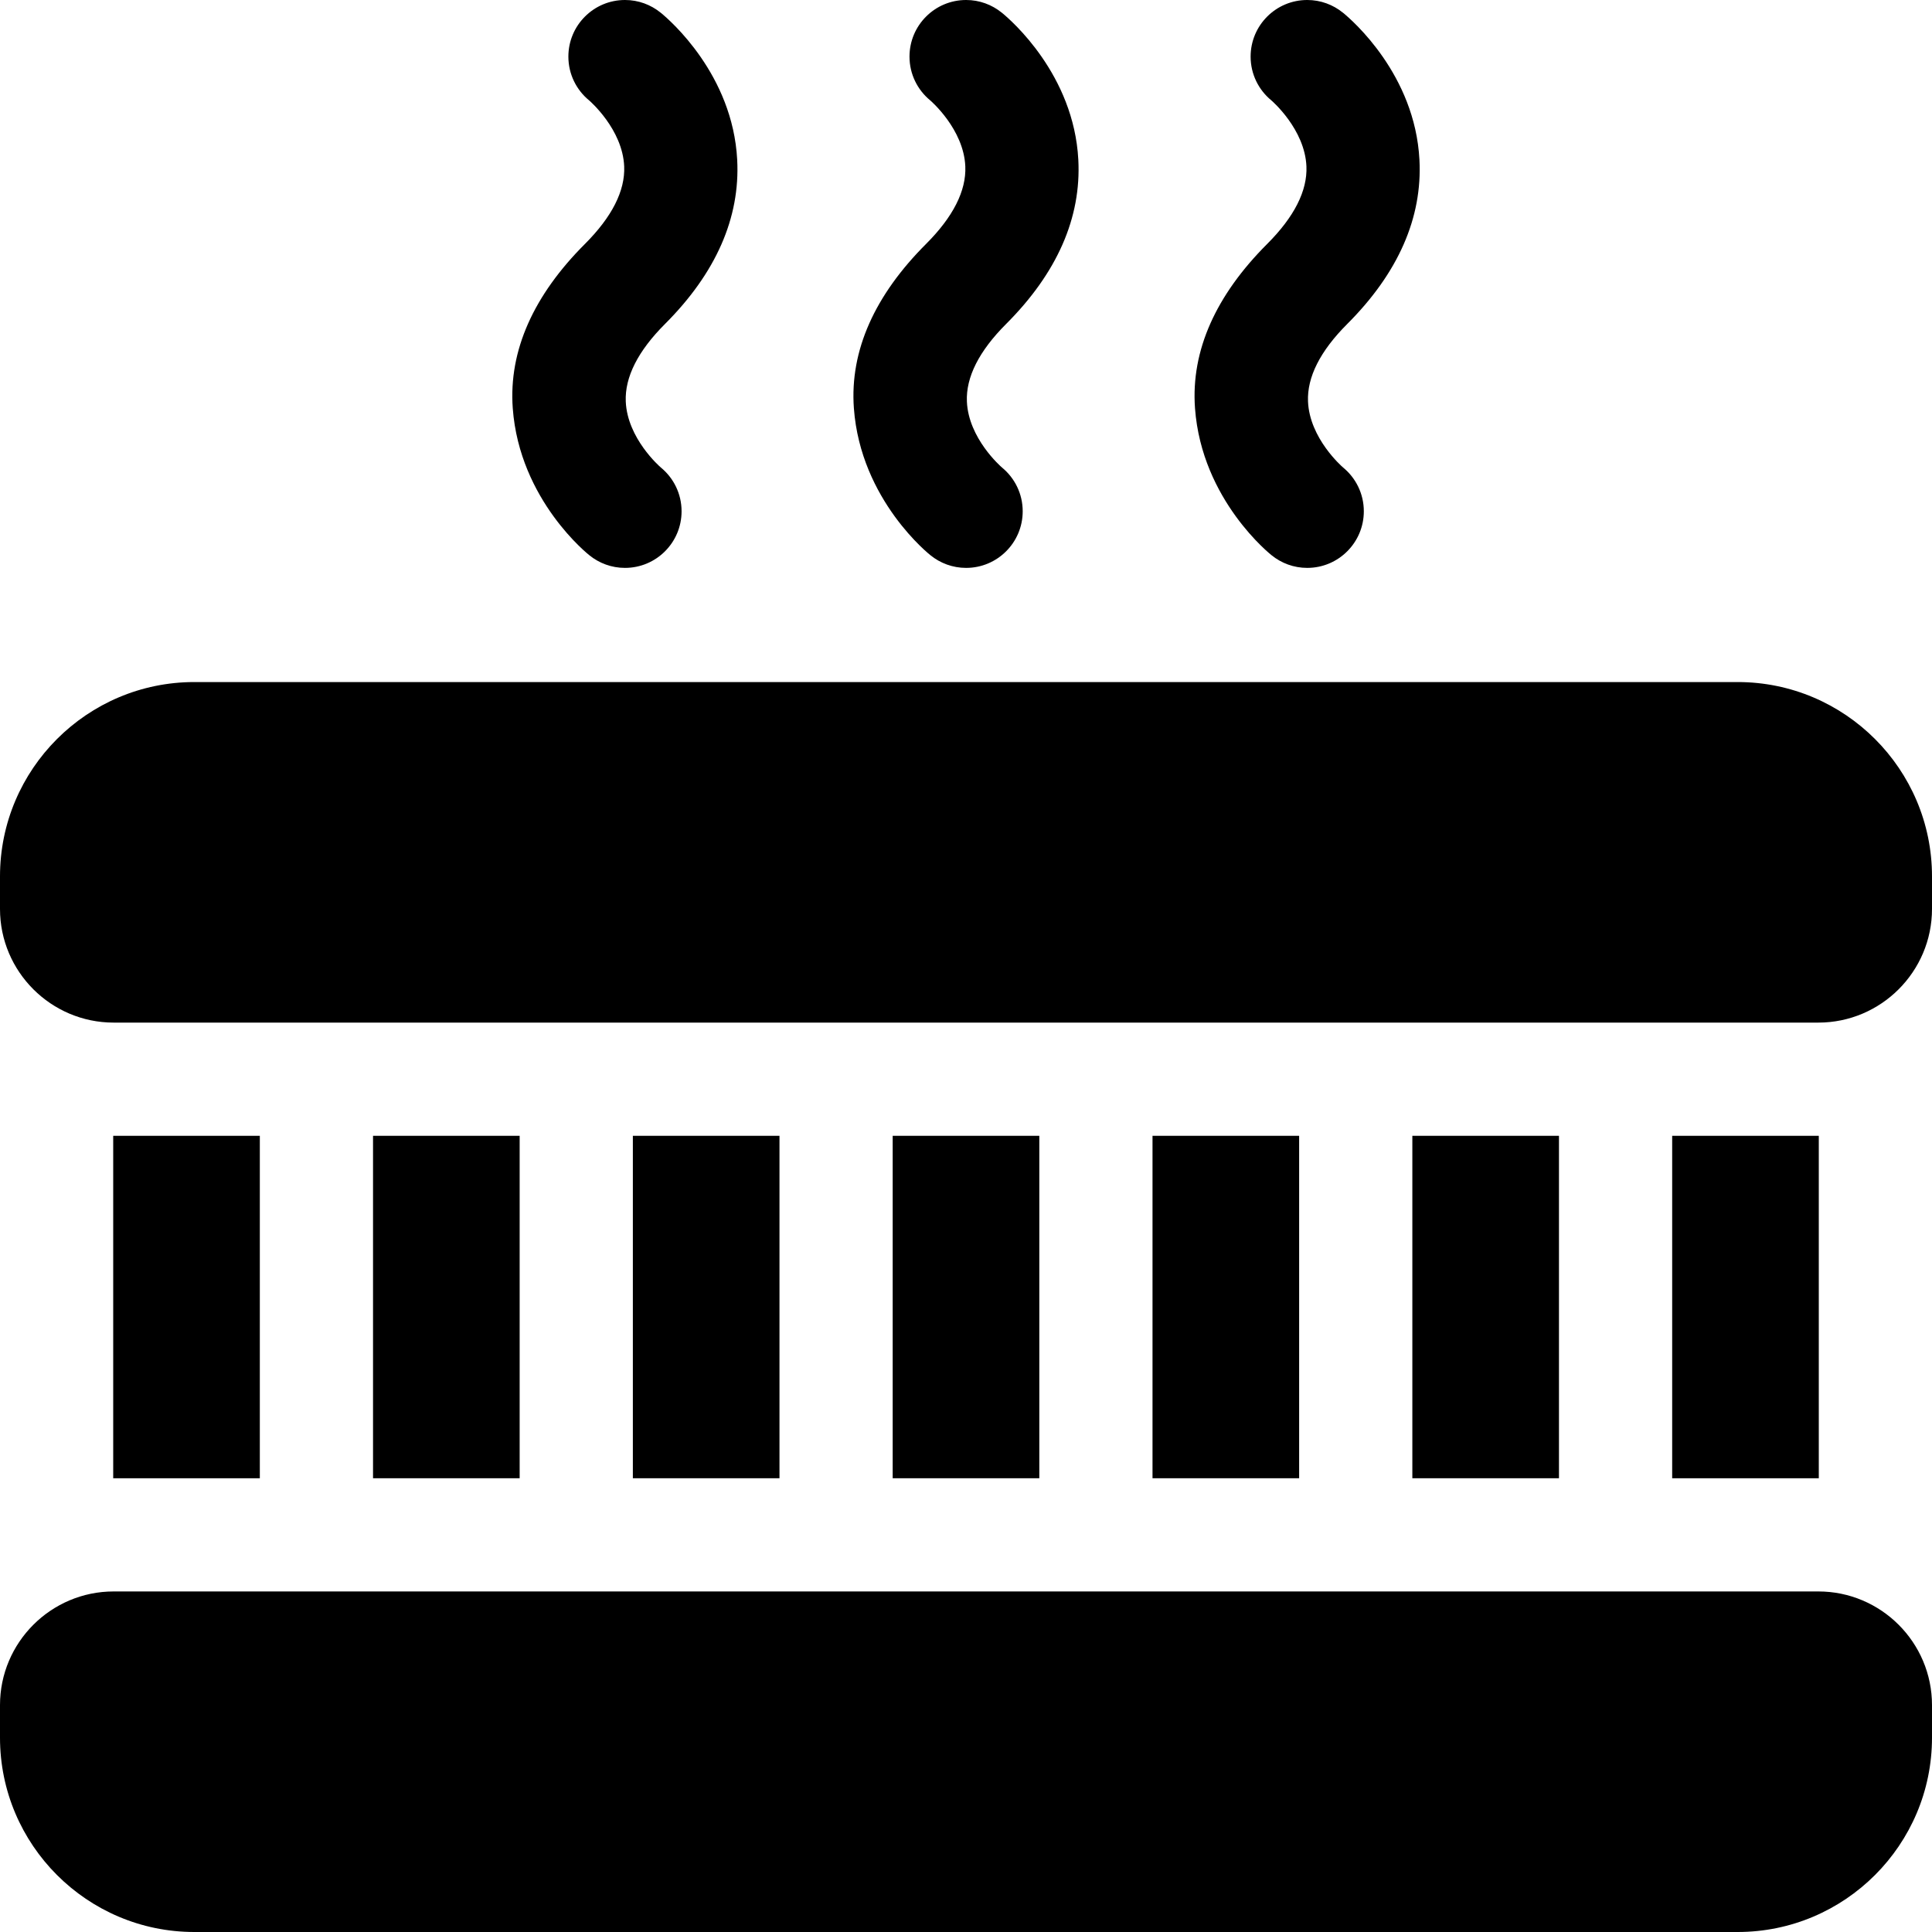 <svg id="Capa_1" enable-background="new 0 0 512 512" height="512" viewBox="0 0 512 512" width="512" xmlns="http://www.w3.org/2000/svg"><g><path d="m68.857 391.75v-90.75h-38.732c-.042 0-.083-.003-.125-.003v90.756c.042 0 .083-.003.125-.003z"/><path d="m98.857 301h38.857v90.75h-38.857z"/><path d="m167.714 301h38.857v90.75h-38.857z"/><path d="m236.571 301h38.857v90.75h-38.857z"/><path d="m305.429 301h38.857v90.75h-38.857z"/><path d="m374.286 301h38.857v90.75h-38.857z"/><path d="m482 391.753v-90.756c-.042 0-.083.003-.125.003h-38.732v90.75h38.732c.042 0 .083.003.125.003z"/><path d="m460.5 180.75h-409c-28.397 0-51.5 23.103-51.5 51.5v8.625c0 16.611 13.514 30.125 30.125 30.125h451.75c16.611 0 30.125-13.514 30.125-30.125v-8.625c0-28.397-23.103-51.5-51.5-51.5z"/><path d="m481.875 421.75h-451.75c-16.611 0-30.125 13.514-30.125 30.125v8.625c0 28.397 23.103 51.5 51.5 51.5h409c28.397 0 51.5-23.103 51.5-51.5v-8.625c0-16.611-13.514-30.125-30.125-30.125z"/><path d="m135.885 108.17c1.781 24.497 20.313 38.988 20.313 38.988 2.576 2.085 5.854 3.339 9.427 3.339 8.284 0 15-6.716 15-15 0-4.671-2.136-8.843-5.484-11.594-.343-.295-8.891-7.747-9.306-17.491-.275-6.466 3.223-13.382 10.396-20.556 13.507-13.507 19.944-28.151 19.133-43.526-1.189-22.545-17.796-36.936-20.191-38.898-.005-.005-.121-.092-.121-.092-2.576-2.086-5.853-3.34-9.427-3.34-8.284 0-15 6.716-15 15 0 4.662 2.127 8.827 5.464 11.578.155.132 8.907 7.654 9.326 17.51.275 6.466-3.223 13.382-10.396 20.556-13.508 13.506-20.25 28.17-19.134 43.526z"/><path d="m226.286 108.17c1.781 24.497 20.313 38.988 20.313 38.988 2.576 2.085 5.854 3.339 9.427 3.339 8.284 0 15-6.716 15-15 0-4.671-2.136-8.843-5.484-11.594-.343-.295-8.891-7.747-9.306-17.491-.275-6.466 3.223-13.382 10.396-20.556 13.507-13.507 19.944-28.151 19.133-43.526-1.189-22.545-17.796-36.936-20.191-38.898-.005-.005-.121-.092-.121-.092-2.576-2.086-5.854-3.34-9.427-3.34-8.284 0-15 6.716-15 15 0 4.662 2.127 8.827 5.464 11.578.155.132 8.907 7.654 9.326 17.51.275 6.466-3.223 13.382-10.396 20.556-13.508 13.506-20.251 28.17-19.134 43.526z"/><path d="m316.687 108.17c1.781 24.497 20.313 38.988 20.313 38.988 2.576 2.085 5.854 3.339 9.427 3.339 8.284 0 15-6.716 15-15 0-4.671-2.136-8.843-5.484-11.594-.343-.295-8.891-7.747-9.306-17.491-.275-6.466 3.223-13.382 10.396-20.556 13.507-13.507 19.944-28.151 19.133-43.526-1.189-22.545-17.796-36.936-20.191-38.898-.005-.005-.121-.092-.121-.092-2.576-2.086-5.854-3.34-9.428-3.34-8.284 0-15 6.716-15 15 0 4.662 2.127 8.827 5.464 11.578.155.132 8.907 7.654 9.326 17.51.275 6.466-3.223 13.382-10.396 20.556-13.507 13.506-20.25 28.17-19.133 43.526z"/></g></svg>